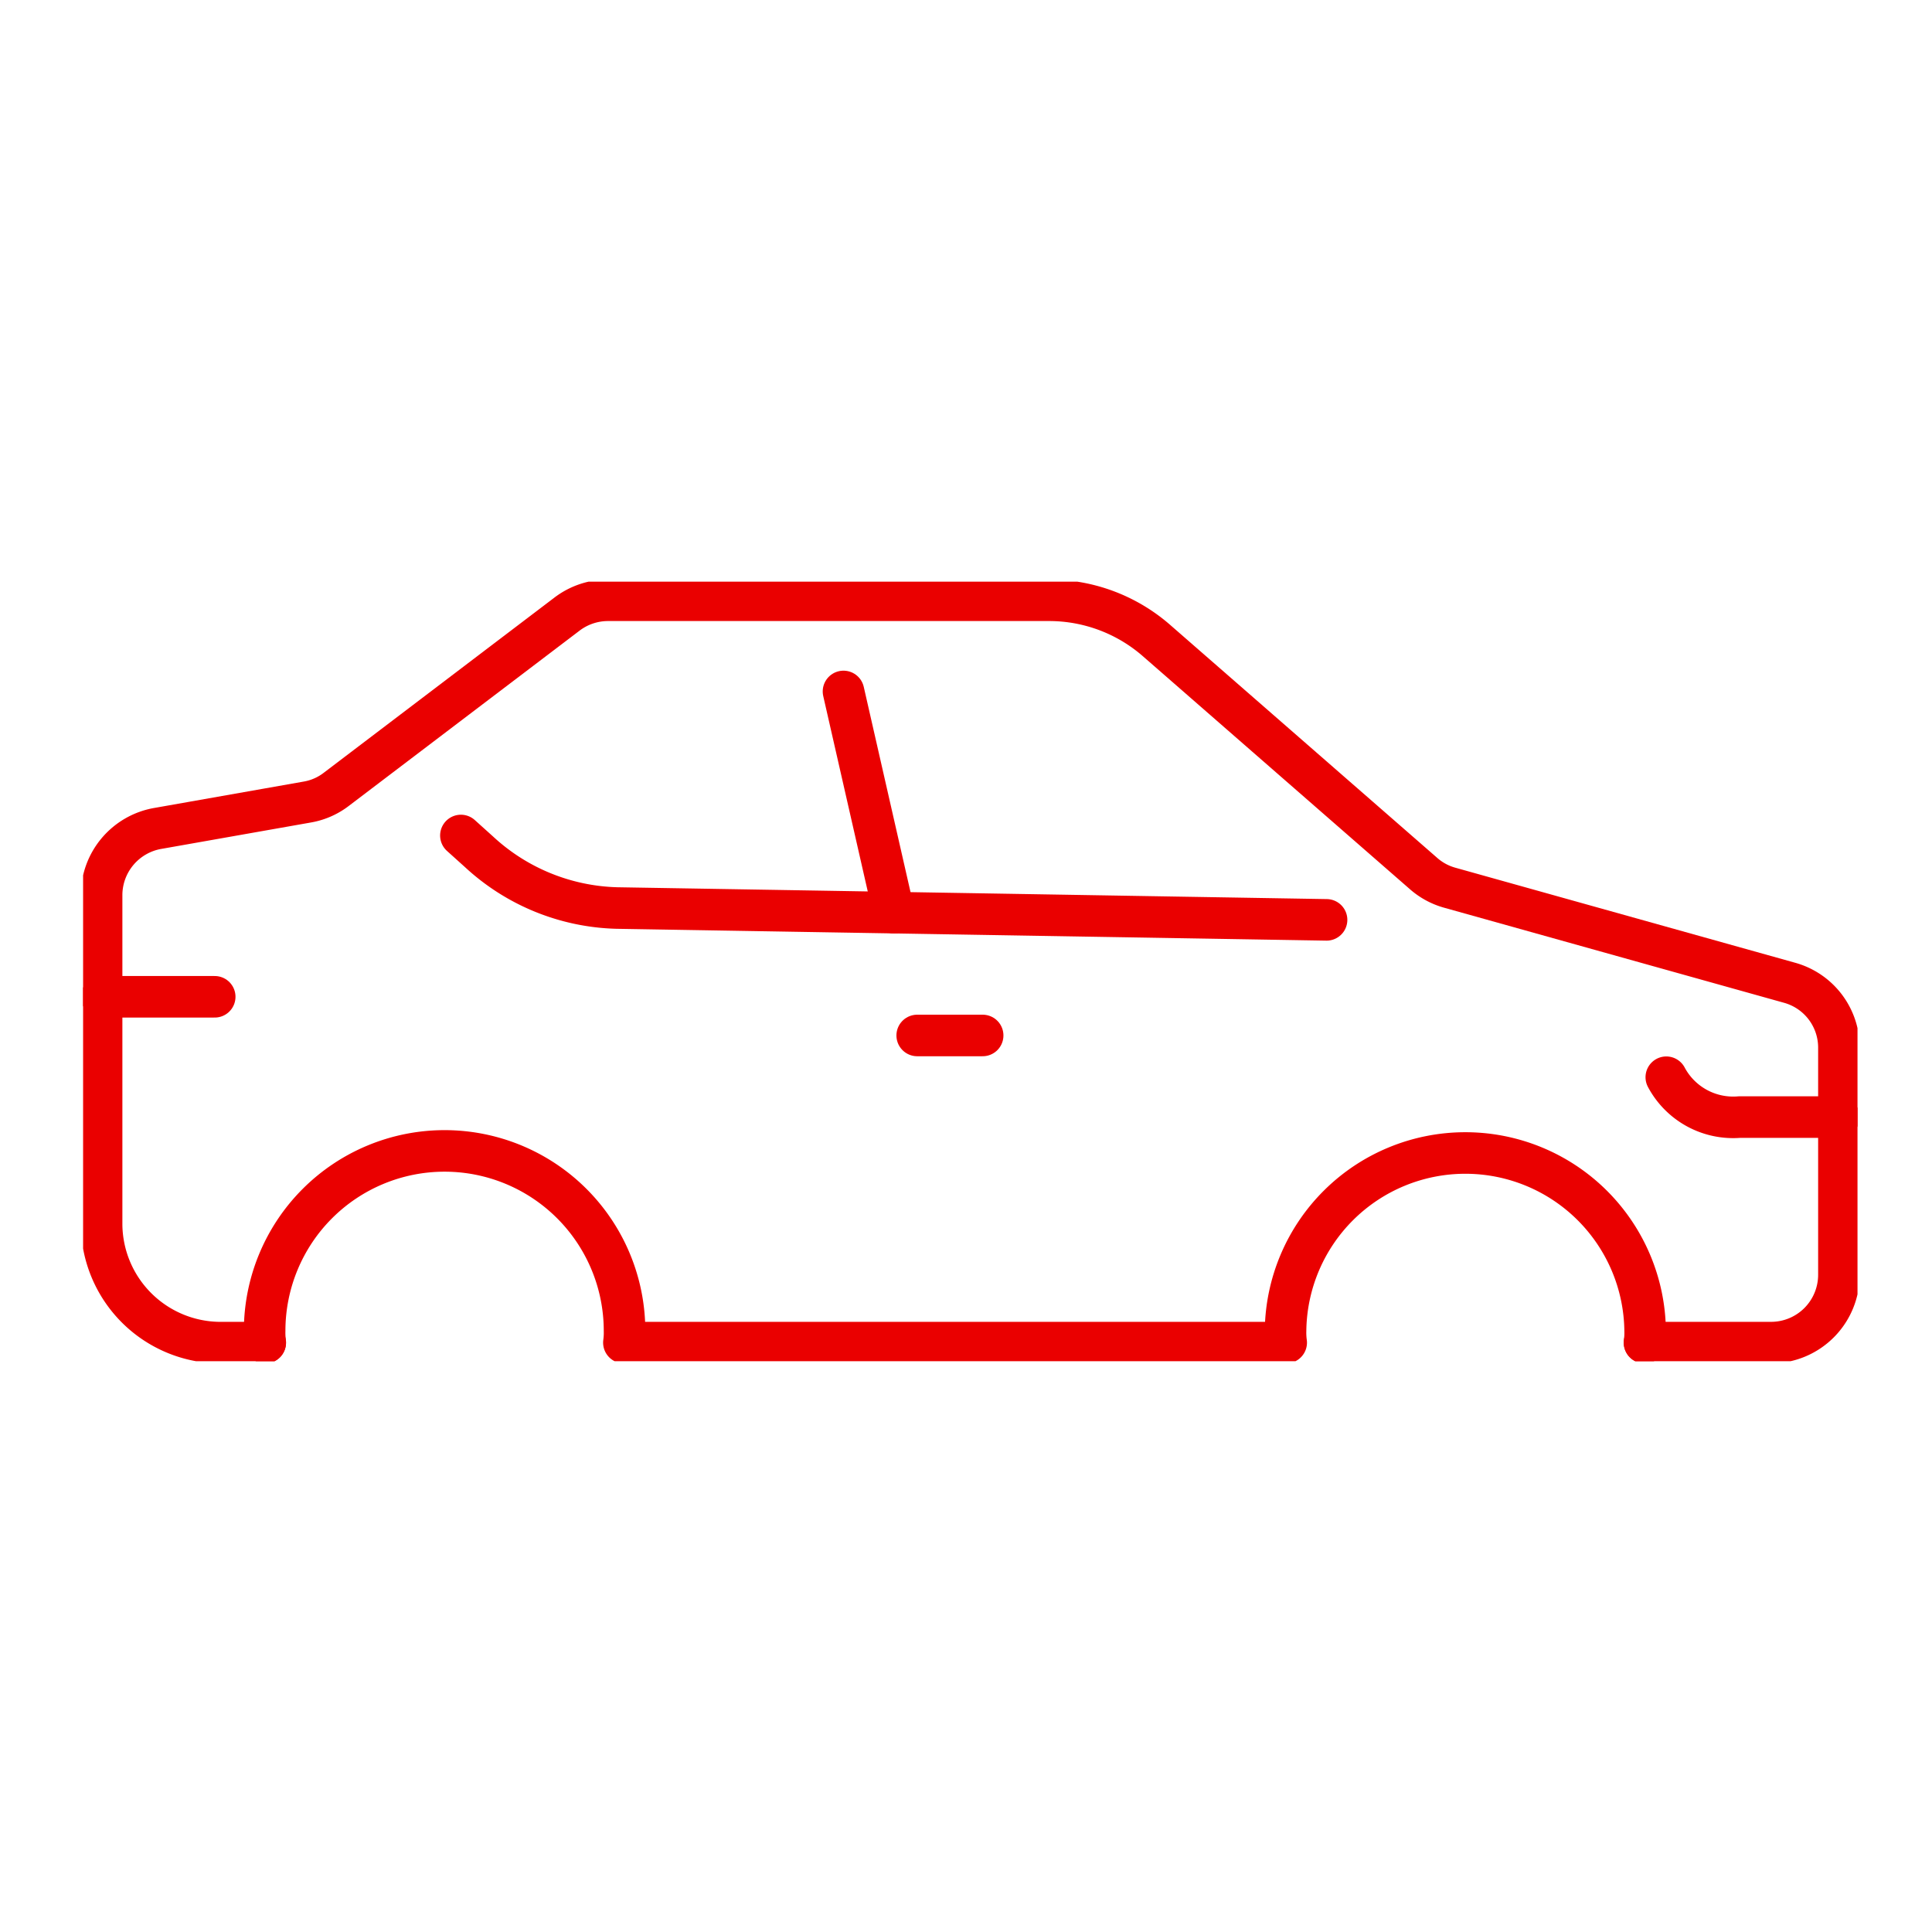 <svg xmlns="http://www.w3.org/2000/svg" xmlns:xlink="http://www.w3.org/1999/xlink" width="93" height="93" viewBox="0 0 93 93">
  <defs>
    <clipPath id="clip-path">
      <rect id="Rectangle_6268" data-name="Rectangle 6268" width="85.414" height="37.524" fill="none" stroke="#ea0000" stroke-width="2"/>
    </clipPath>
  </defs>
  <g id="Group_884" data-name="Group 884" transform="translate(1588 677)">
    <g id="Group_869" data-name="Group 869" transform="translate(-1584 -649)">
      <g id="Group_868" data-name="Group 868" transform="translate(0 0)" clip-path="url(#clip-path)">
        <path id="Path_10081" data-name="Path 10081" d="M87.953,76.749a3.527,3.527,0,0,0,.03-.566,8.655,8.655,0,0,0-17.309,0,3.48,3.48,0,0,0,.031.566H38.824a3.435,3.435,0,0,0,.031-.566,8.662,8.662,0,0,0-17.324,0,3.573,3.573,0,0,0,.03.566" transform="translate(-12.792 -40.12)" fill="none" stroke="#ea0000" stroke-linecap="round" stroke-linejoin="round" stroke-width="2"/>
        <path id="Path_10082" data-name="Path 10082" d="M76.471,37.939h6.085a3.266,3.266,0,0,0,3.272-3.272V23.749a3.239,3.239,0,0,0-2.385-3.135L67.1,16.043a3.209,3.209,0,0,1-1.284-.7L53,4.162a7.858,7.858,0,0,0-5.169-1.957H26.562a3.266,3.266,0,0,0-1.988.688L13.52,11.288a3.176,3.176,0,0,1-1.407.627L4.926,13.184A3.264,3.264,0,0,0,2.2,16.395V32.221a5.733,5.733,0,0,0,5.734,5.719h2.141" transform="translate(-1.309 -1.31)" fill="none" stroke="#ea0000" stroke-linecap="round" stroke-linejoin="round" stroke-width="2"/>
        <path id="Path_10083" data-name="Path 10083" d="M187.763,58.77a3.648,3.648,0,0,0,3.533,1.918h4.773" transform="translate(-111.553 -34.916)" fill="none" stroke="#ea0000" stroke-linecap="round" stroke-linejoin="round" stroke-width="2"/>
        <line id="Line_24" data-name="Line 24" x2="5.438" transform="translate(0.898 19.982)" fill="none" stroke="#ea0000" stroke-linecap="round" stroke-linejoin="round" stroke-width="2"/>
        <path id="Path_10084" data-name="Path 10084" d="M86.47,34.161,52.3,33.591a10.152,10.152,0,0,1-6.629-2.707L44.8,30.1" transform="translate(-26.614 -17.882)" fill="none" stroke="#ea0000" stroke-linecap="round" stroke-linejoin="round" stroke-width="2"/>
        <line id="Line_25" data-name="Line 25" x2="2.426" y2="10.648" transform="translate(36.603 5.284)" fill="none" stroke="#ea0000" stroke-linecap="round" stroke-linejoin="round" stroke-width="2"/>
        <line id="Line_26" data-name="Line 26" x2="3.151" transform="translate(40.151 21.844)" fill="none" stroke="#ea0000" stroke-linecap="round" stroke-linejoin="round" stroke-width="2"/>
      </g>
    </g>
    <rect id="Rectangle_6278" data-name="Rectangle 6278" width="93" height="93" transform="translate(-1588 -677)" fill="none"/>
  </g>
</svg>
